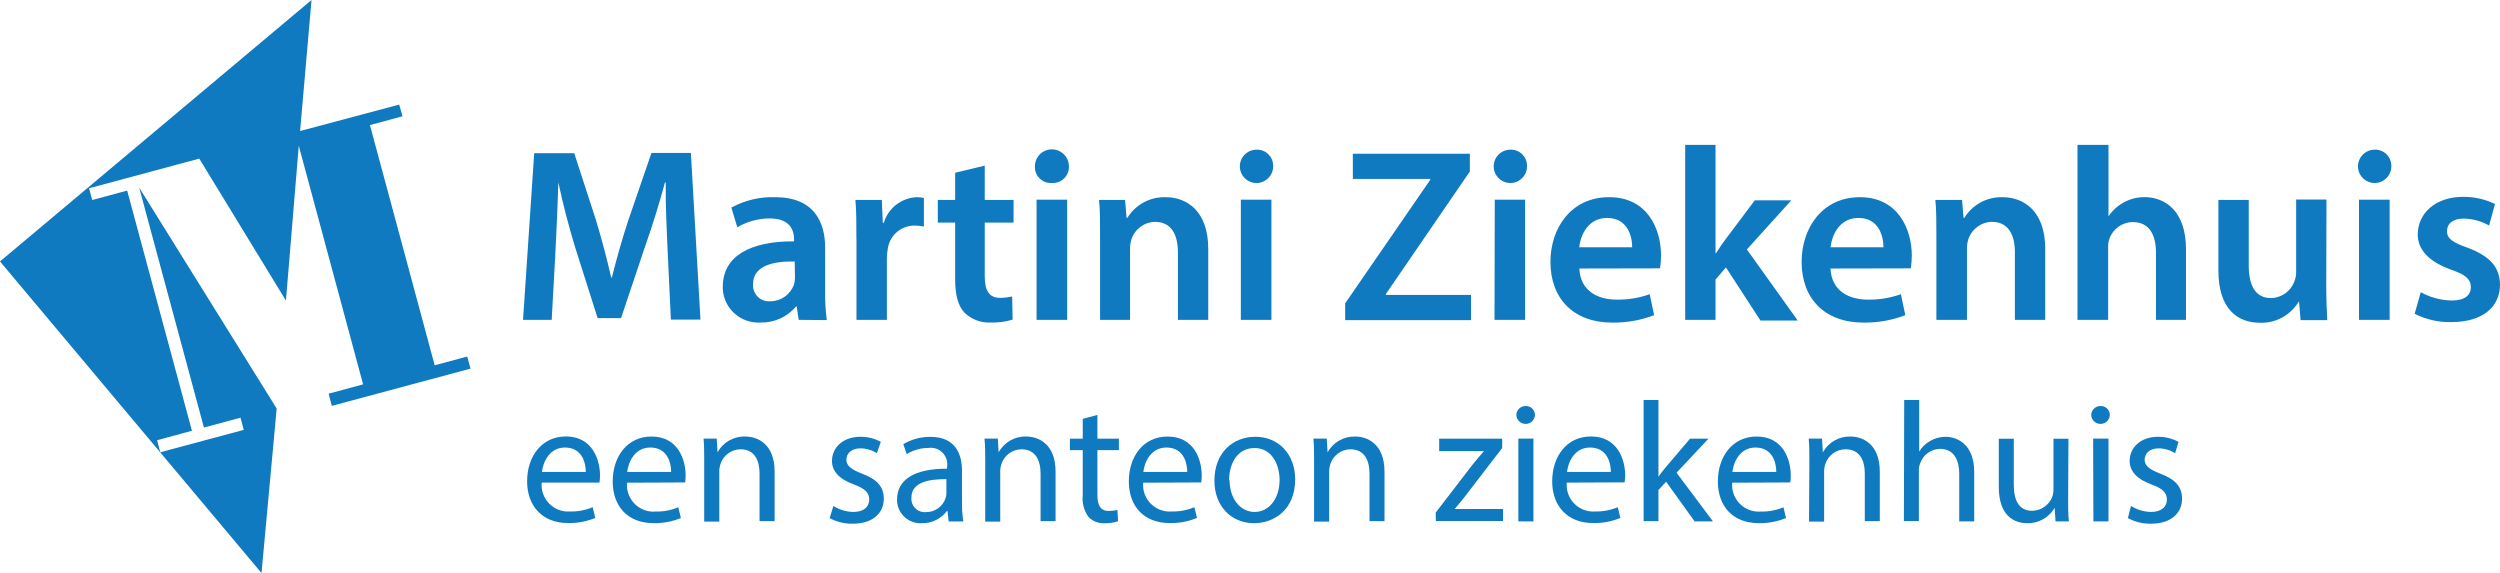 <?xml version="1.0" encoding="UTF-8"?><svg id="a" xmlns="http://www.w3.org/2000/svg" viewBox="0 0 299.98 68.76"><polygon points="37.38 0 0 31.37 31.38 68.76 33.2 49.02 16.7 22.51 24.47 51.3 28.86 50.12 29.25 51.58 19.23 54.27 18.85 52.82 23.03 51.69 15.26 22.87 11.06 24 10.69 22.59 23.91 19.03 34.31 36.07 35.85 17.49 43.57 46.12 39.43 47.24 39.82 48.7 56.46 44.23 56.06 42.78 52.16 43.83 44.39 15.01 48.3 13.95 47.9 12.55 36.01 15.72 37.38 0" style="fill:#0f7ac0;"/><path d="m80.12,30.27c-.12-2.58-.27-5.69-.24-8.38h-.09c-.65,2.42-1.48,5.12-2.37,7.64l-2.9,8.64h-2.81l-2.71-8.53c-.77-2.54-1.48-5.27-2-7.75h0c-.09,2.6-.21,5.77-.36,8.49l-.44,8h-3.44l1.34-20h4.8l2.6,8c.71,2.34,1.33,4.7,1.84,6.92h.08c.54-2.16,1.22-4.61,2-6.95l2.75-8h4.73l1.15,20h-3.55l-.38-8.08Z" style="fill:#0f7ac0;"/><path d="m95.84,38.38l-.24-1.6h-.09c-1.05,1.26-2.62,1.96-4.26,1.92-2.35.14-4.38-1.65-4.52-4,0-.1,0-.19,0-.29,0-3.64,3.22-5.48,8.55-5.45v-.23c0-1-.38-2.52-2.93-2.52-1.36,0-2.7.37-3.88,1.06l-.71-2.36c1.61-.88,3.42-1.31,5.25-1.25,4.62,0,6,2.93,6,6.07v5.21c-.02,1.16.05,2.32.2,3.47l-3.36-.03Zm-.48-7c-2.57-.06-5,.5-5,2.7-.09,1.05.68,1.98,1.74,2.07.11,0,.22,0,.33,0,1.28,0,2.41-.8,2.84-2,.08-.26.12-.54.12-.81l-.03-1.96Z" style="fill:#0f7ac0;"/><path d="m102.76,28.64c0-2,0-3.35-.12-4.65h3.17l.12,2.75h.12c.52-1.76,2.11-3,3.95-3.08.29,0,.58.03.86.09v3.44c-.35-.08-.71-.12-1.07-.12-1.62-.04-3.02,1.14-3.26,2.75-.07.37-.11.75-.11,1.13v7.43h-3.65v-9.74Z" style="fill:#0f7ac0;"/><path d="m118.16,19.87v4.12h3.46v2.72h-3.46v6.37c0,1.75.47,2.66,1.86,2.66.48,0,.96-.06,1.43-.17l.06,2.78c-.85.26-1.75.38-2.64.35-1.16.06-2.3-.37-3.14-1.18-.77-.83-1.12-2.13-1.12-4v-6.81h-2.08v-2.72h2.08v-3.26l3.55-.86Z" style="fill:#0f7ac0;"/><path d="m128.26,19.96c.04,1.07-.79,1.96-1.85,2-.08,0-.15,0-.23,0-1.05.05-1.95-.76-2-1.82,0-.06,0-.12,0-.18,0-1.13.92-2.04,2.04-2.04s2.04.92,2.04,2.04m-3.88,4h3.67v14.42h-3.67v-14.42Z" style="fill:#0f7ac0;"/><path d="m132,28.28c0-1.66,0-3-.12-4.29h3.12l.18,2.16h.09c.97-1.59,2.72-2.54,4.59-2.49,2.52,0,5.12,1.63,5.12,6.19v8.53h-3.64v-8.11c0-2.08-.77-3.65-2.75-3.65-1.31.03-2.45.89-2.84,2.14-.11.38-.17.78-.15,1.18v8.44h-3.6v-10.1Z" style="fill:#0f7ac0;"/><path d="m152.77,19.96c0,1.1-.9,2-2,2s-2-.9-2-2,.9-2,2-2c1.07-.04,1.96.79,2,1.86,0,.05,0,.1,0,.14m-3.88,4h3.67v14.42h-3.67v-14.42Z" style="fill:#0f7ac0;"/><polygon points="161.41 36.4 171.63 21.56 171.63 21.47 162.33 21.47 162.33 18.45 176.37 18.45 176.37 20.58 166.3 35.27 166.3 35.39 176.51 35.39 176.51 38.41 161.41 38.41 161.41 36.4" style="fill:#0f7ac0;"/><path d="m183.23,19.96c0,1.1-.9,2-2,2s-2-.9-2-2,.9-2,2-2c1.07-.04,1.96.79,2,1.86,0,.05,0,.1,0,.14m-3.87,4h3.64v14.42h-3.67l.03-14.42Z" style="fill:#0f7ac0;"/><path d="m189.51,32.22c.09,2.61,2.13,3.73,4.44,3.73,1.36.03,2.72-.19,4-.65l.53,2.52c-1.6.61-3.29.91-5,.89-4.68,0-7.44-2.88-7.44-7.29,0-4,2.43-7.76,7.05-7.76s6.22,3.85,6.22,7c0,.52-.04,1.03-.12,1.54l-9.68.02Zm6.34-2.55c0-1.33-.57-3.52-3-3.52-2.25,0-3.2,2-3.35,3.52h6.35Z" style="fill:#0f7ac0;"/><path d="m205.85,30.38h.06c.36-.57.77-1.19,1.16-1.69l3.49-4.65h4.38l-5.33,5.89,6.1,8.53h-4.47l-4.14-6.37-1.25,1.45v4.84h-3.64v-21h3.64v13Z" style="fill:#0f7ac0;"/><path d="m219.65,32.22c.09,2.61,2.13,3.73,4.44,3.73,1.36.03,2.72-.19,4-.65l.53,2.52c-1.6.61-3.29.91-5,.89-4.68,0-7.44-2.88-7.44-7.29,0-4,2.43-7.76,7-7.76s6.22,3.85,6.22,7c0,.52-.04,1.03-.12,1.54l-9.63.02Zm6.35-2.55c0-1.33-.56-3.52-3-3.52-2.24,0-3.19,2-3.34,3.52h6.34Z" style="fill:#0f7ac0;"/><path d="m232.35,28.28c0-1.66,0-3-.12-4.29h3.2l.18,2.16h.09c.97-1.59,2.72-2.54,4.58-2.49,2.52,0,5.13,1.63,5.13,6.19v8.53h-3.64v-8.11c0-2.08-.78-3.65-2.76-3.65-1.31.03-2.45.89-2.84,2.14-.11.38-.17.78-.15,1.18v8.44h-3.67v-10.1Z" style="fill:#0f7ac0;"/><path d="m249.28,17.38h3.72v8.58h0c.96-1.43,2.57-2.3,4.3-2.31,2.46,0,5,1.63,5,6.25v8.48h-3.6v-8.06c0-2.1-.77-3.67-2.78-3.67-1.26,0-2.39.81-2.81,2-.12.35-.17.72-.15,1.09v8.64h-3.68v-21Z" style="fill:#0f7ac0;"/><path d="m279.13,34.09c0,1.71.06,3.14.12,4.32h-3.2l-.18-2.19h-.06c-.98,1.61-2.74,2.57-4.62,2.51-2.63,0-5-1.57-5-6.27v-8.47h3.64v7.85c0,2.39.77,3.93,2.7,3.93,1.25-.04,2.35-.83,2.78-2,.14-.36.21-.74.21-1.13v-8.7h3.64l-.03,10.15Z" style="fill:#0f7ac0;"/><path d="m286.94,19.96c0,1.1-.9,2-2,2s-2-.9-2-2,.9-2,2-2c1.07-.04,1.96.79,2,1.86,0,.05,0,.1,0,.14m-3.88,4h3.68v14.42h-3.68v-14.42Z" style="fill:#0f7ac0;"/><path d="m290.47,35.06c1.13.63,2.4.97,3.7,1,1.6,0,2.31-.65,2.31-1.6s-.59-1.48-2.37-2.1c-2.81-1-4-2.52-4-4.21,0-2.54,2.1-4.53,5.45-4.53,1.32-.01,2.63.28,3.82.86l-.71,2.58c-.93-.53-1.98-.81-3.05-.83-1.31,0-2,.62-2,1.51s.68,1.36,2.51,2c2.61,1,3.82,2.28,3.85,4.41,0,2.61-2,4.5-5.86,4.5-1.52.03-3.02-.31-4.38-1l.73-2.59Z" style="fill:#0f7ac0;"/><path d="m65,57.92c-.15,1.76,1.15,3.3,2.9,3.45.16.01.32.02.48,0,.94.03,1.87-.15,2.74-.51l.31,1.29c-1.04.43-2.17.64-3.3.61-3,0-4.88-2-4.88-5s1.75-5.39,4.65-5.39c3.24,0,4.1,2.88,4.1,4.71,0,.28-.03.56-.07.83h-6.93Zm5.29-1.29c0-1.14-.47-2.93-2.5-2.93-1.82,0-2.62,1.68-2.76,2.93h5.26Z" style="fill:#0f7ac0;"/><path d="m75.24,57.92c-.16,1.75,1.13,3.3,2.88,3.46.17.02.35.02.52,0,.94.03,1.88-.15,2.75-.51l.31,1.29c-1.04.43-2.17.64-3.3.61-3.06,0-4.88-2-4.88-5s1.76-5.39,4.65-5.39c3.24,0,4.1,2.85,4.1,4.68,0,.28-.02.55-.06.83l-6.97.03Zm5.29-1.29c0-1.14-.47-2.93-2.5-2.93-1.83,0-2.63,1.68-2.77,2.93h5.27Z" style="fill:#0f7ac0;"/><path d="m84.5,55.32c0-1,0-1.86-.08-2.69h1.58l.1,1.65h0c.66-1.22,1.96-1.95,3.34-1.9,1.38,0,3.51.82,3.51,4.22v5.93h-1.81v-5.69c0-1.6-.59-2.93-2.29-2.93-1.12.02-2.1.76-2.42,1.84-.08.27-.13.56-.12.84v6h-1.81v-7.27Z" style="fill:#0f7ac0;"/><path d="m100,60.71c.71.45,1.53.7,2.37.72,1.32,0,1.93-.65,1.93-1.48s-.51-1.33-1.84-1.82c-1.79-.64-2.63-1.62-2.63-2.81,0-1.6,1.29-2.91,3.43-2.91.85,0,1.68.2,2.43.61l-.47,1.36c-.6-.38-1.29-.58-2-.58-1.06,0-1.66.62-1.66,1.36s.6,1.18,1.89,1.68c1.72.65,2.6,1.51,2.6,3,0,1.74-1.35,3-3.71,3-.97.02-1.93-.21-2.79-.67l.45-1.46Z" style="fill:#0f7ac0;"/><path d="m113.83,62.56l-.14-1.25h-.06c-.71.94-1.82,1.49-3,1.47-1.55.1-2.89-1.08-2.99-2.63,0-.07,0-.14,0-.22,0-2.4,2.13-3.71,6-3.69v-.2c.18-1.09-.56-2.12-1.66-2.29-.2-.03-.4-.03-.59,0-.91,0-1.81.26-2.59.74l-.41-1.19c.98-.59,2.11-.89,3.26-.88,3,0,3.78,2.07,3.78,4.06v3.71c-.01.8.04,1.59.16,2.38h-1.75Zm-.27-5.07c-2,0-4.2.31-4.2,2.24-.07.88.58,1.64,1.45,1.72.08,0,.17,0,.25,0,1.08.03,2.05-.64,2.4-1.66.06-.19.1-.38.1-.58v-1.72Z" style="fill:#0f7ac0;"/><path d="m118.22,55.32c0-1,0-1.86-.09-2.69h1.6l.1,1.65h0c.65-1.21,1.94-1.95,3.32-1.9,1.38,0,3.51.82,3.51,4.22v5.93h-1.8v-5.69c0-1.6-.6-2.93-2.3-2.93-1.12.02-2.1.76-2.42,1.84-.08.27-.13.56-.12.84v6h-1.8v-7.27Z" style="fill:#0f7ac0;"/><path d="m131.68,49.79v2.85h2.58v1.37h-2.58v5.37c0,1.23.35,1.93,1.35,1.93.35,0,.71-.04,1.05-.13l.08,1.36c-.51.18-1.06.26-1.6.24-.73.05-1.44-.23-1.95-.75-.54-.75-.79-1.67-.69-2.59v-5.43h-1.54v-1.37h1.54v-2.38l1.76-.47Z" style="fill:#0f7ac0;"/><path d="m137.17,57.92c-.15,1.75,1.14,3.29,2.89,3.45.17.01.34.02.51,0,.94.03,1.88-.15,2.75-.51l.31,1.29c-1.04.43-2.17.64-3.3.61-3.06,0-4.88-2-4.88-5s1.76-5.38,4.65-5.38c3.24,0,4.1,2.85,4.1,4.68,0,.28-.02.55-.06.83l-6.97.03Zm5.29-1.29c0-1.14-.47-2.93-2.5-2.93-1.82,0-2.63,1.68-2.77,2.93h5.27Z" style="fill:#0f7ac0;"/><path d="m155.41,57.51c0,3.67-2.54,5.27-4.94,5.27-2.68,0-4.75-2-4.75-5.1,0-3.32,2.17-5.27,4.92-5.27s4.77,2.07,4.77,5.1m-7.87.11c0,2.17,1.25,3.81,3,3.81s3-1.62,3-3.85c0-1.69-.84-3.82-3-3.82s-3.06,2-3.06,3.86" style="fill:#0f7ac0;"/><path d="m157.68,55.32c0-1,0-1.86-.08-2.69h1.6l.1,1.65h0c.66-1.21,1.95-1.94,3.33-1.9,1.37,0,3.5.82,3.5,4.22v5.93h-1.8v-5.69c0-1.6-.6-2.93-2.3-2.93-1.12.02-2.1.76-2.42,1.84-.08.27-.13.56-.12.84v6h-1.81v-7.27Z" style="fill:#0f7ac0;"/><path d="m172.27,61.51l4.49-5.84c.43-.53.84-1,1.3-1.54h-5.37v-1.49h7.56v1.12l-4.43,5.76c-.41.56-.82,1-1.27,1.56h5.8v1.44h-8.06l-.02-1.01Z" style="fill:#0f7ac0;"/><path d="m184.18,49.85c-.06.62-.6,1.07-1.22,1.01-.53-.05-.96-.47-1.01-1.01-.02-.61.46-1.11,1.07-1.13.02,0,.04,0,.06,0,.59-.02,1.08.45,1.1,1.04,0,.03,0,.06,0,.09m-2,2.78h1.82v9.93h-1.81v-9.93Z" style="fill:#0f7ac0;"/><path d="m188,57.92c-.15,1.76,1.15,3.3,2.9,3.45.16.01.32.02.48,0,.94.03,1.87-.15,2.74-.51l.31,1.29c-1.04.43-2.17.64-3.3.61-3,0-4.88-2-4.88-5s1.75-5.39,4.65-5.39c3.24,0,4.11,2.85,4.11,4.68,0,.28-.03.56-.07.83l-6.94.03Zm5.29-1.29c0-1.14-.47-2.93-2.5-2.93-1.82,0-2.62,1.68-2.76,2.93h5.26Z" style="fill:#0f7ac0;"/><path d="m199,57.19h0c.25-.35.59-.78.88-1.13l2.91-3.42h2.21l-3.83,4.08,4.37,5.84h-2.2l-3.42-4.76-.92,1v3.73h-1.78v-14.53h1.78v9.19Z" style="fill:#0f7ac0;"/><path d="m207.85,57.92c-.15,1.76,1.14,3.3,2.9,3.46.17.01.34.02.51,0,.94.03,1.87-.15,2.74-.51l.31,1.29c-1.04.43-2.17.64-3.3.61-3.06,0-4.88-2-4.88-5s1.76-5.39,4.65-5.39c3.24,0,4.1,2.85,4.1,4.68,0,.28-.02.55-.06.83l-6.97.03Zm5.29-1.29c0-1.14-.47-2.93-2.5-2.93-1.82,0-2.62,1.68-2.77,2.93h5.27Z" style="fill:#0f7ac0;"/><path d="m217.11,55.32c0-1,0-1.86-.08-2.69h1.6l.1,1.65h0c.66-1.21,1.94-1.94,3.32-1.9,1.38,0,3.51.82,3.51,4.22v5.93h-1.8v-5.69c0-1.6-.6-2.93-2.3-2.93-1.14,0-2.14.75-2.46,1.84-.08.27-.13.56-.12.84v6h-1.81l.04-7.27Z" style="fill:#0f7ac0;"/><path d="m228.49,48h1.8v6.19h0c.31-.53.76-.97,1.3-1.27.56-.33,1.19-.5,1.84-.51,1.33,0,3.46.82,3.46,4.24v5.91h-1.8v-5.7c0-1.6-.6-3-2.3-3-1.11.02-2.08.75-2.41,1.8-.1.27-.15.57-.13.86v6h-1.8l.04-14.52Z" style="fill:#0f7ac0;"/><path d="m248.16,59.85c0,1,0,1.93.09,2.71h-1.6l-.11-1.62h0c-.68,1.16-1.93,1.87-3.28,1.84-1.55,0-3.42-.86-3.42-4.34v-5.8h1.8v5.49c0,1.89.58,3.16,2.22,3.16,1.05-.02,1.99-.67,2.38-1.64.11-.3.16-.61.16-.93v-6.08h1.8l-.04,7.21Z" style="fill:#0f7ac0;"/><path d="m253.16,49.85c-.06.62-.6,1.07-1.22,1.01-.53-.05-.96-.47-1.01-1.01-.02-.61.46-1.11,1.07-1.13.02,0,.04,0,.06,0,.59-.02,1.08.45,1.1,1.04,0,.03,0,.06,0,.09m-2,2.78h1.84v9.93h-1.81l-.03-9.93Z" style="fill:#0f7ac0;"/><path d="m255.7,60.71c.72.45,1.54.7,2.38.72,1.31,0,1.93-.65,1.93-1.48s-.51-1.33-1.85-1.82c-1.78-.64-2.62-1.62-2.62-2.81,0-1.6,1.29-2.91,3.42-2.91.85,0,1.69.2,2.44.61l-.4,1.36c-.6-.37-1.29-.58-2-.58-1.06,0-1.66.62-1.66,1.36s.6,1.18,1.89,1.68c1.72.65,2.6,1.51,2.6,3,0,1.74-1.35,3-3.71,3-.97.02-1.93-.21-2.79-.67l.37-1.46Z" style="fill:#0f7ac0;"/></svg>